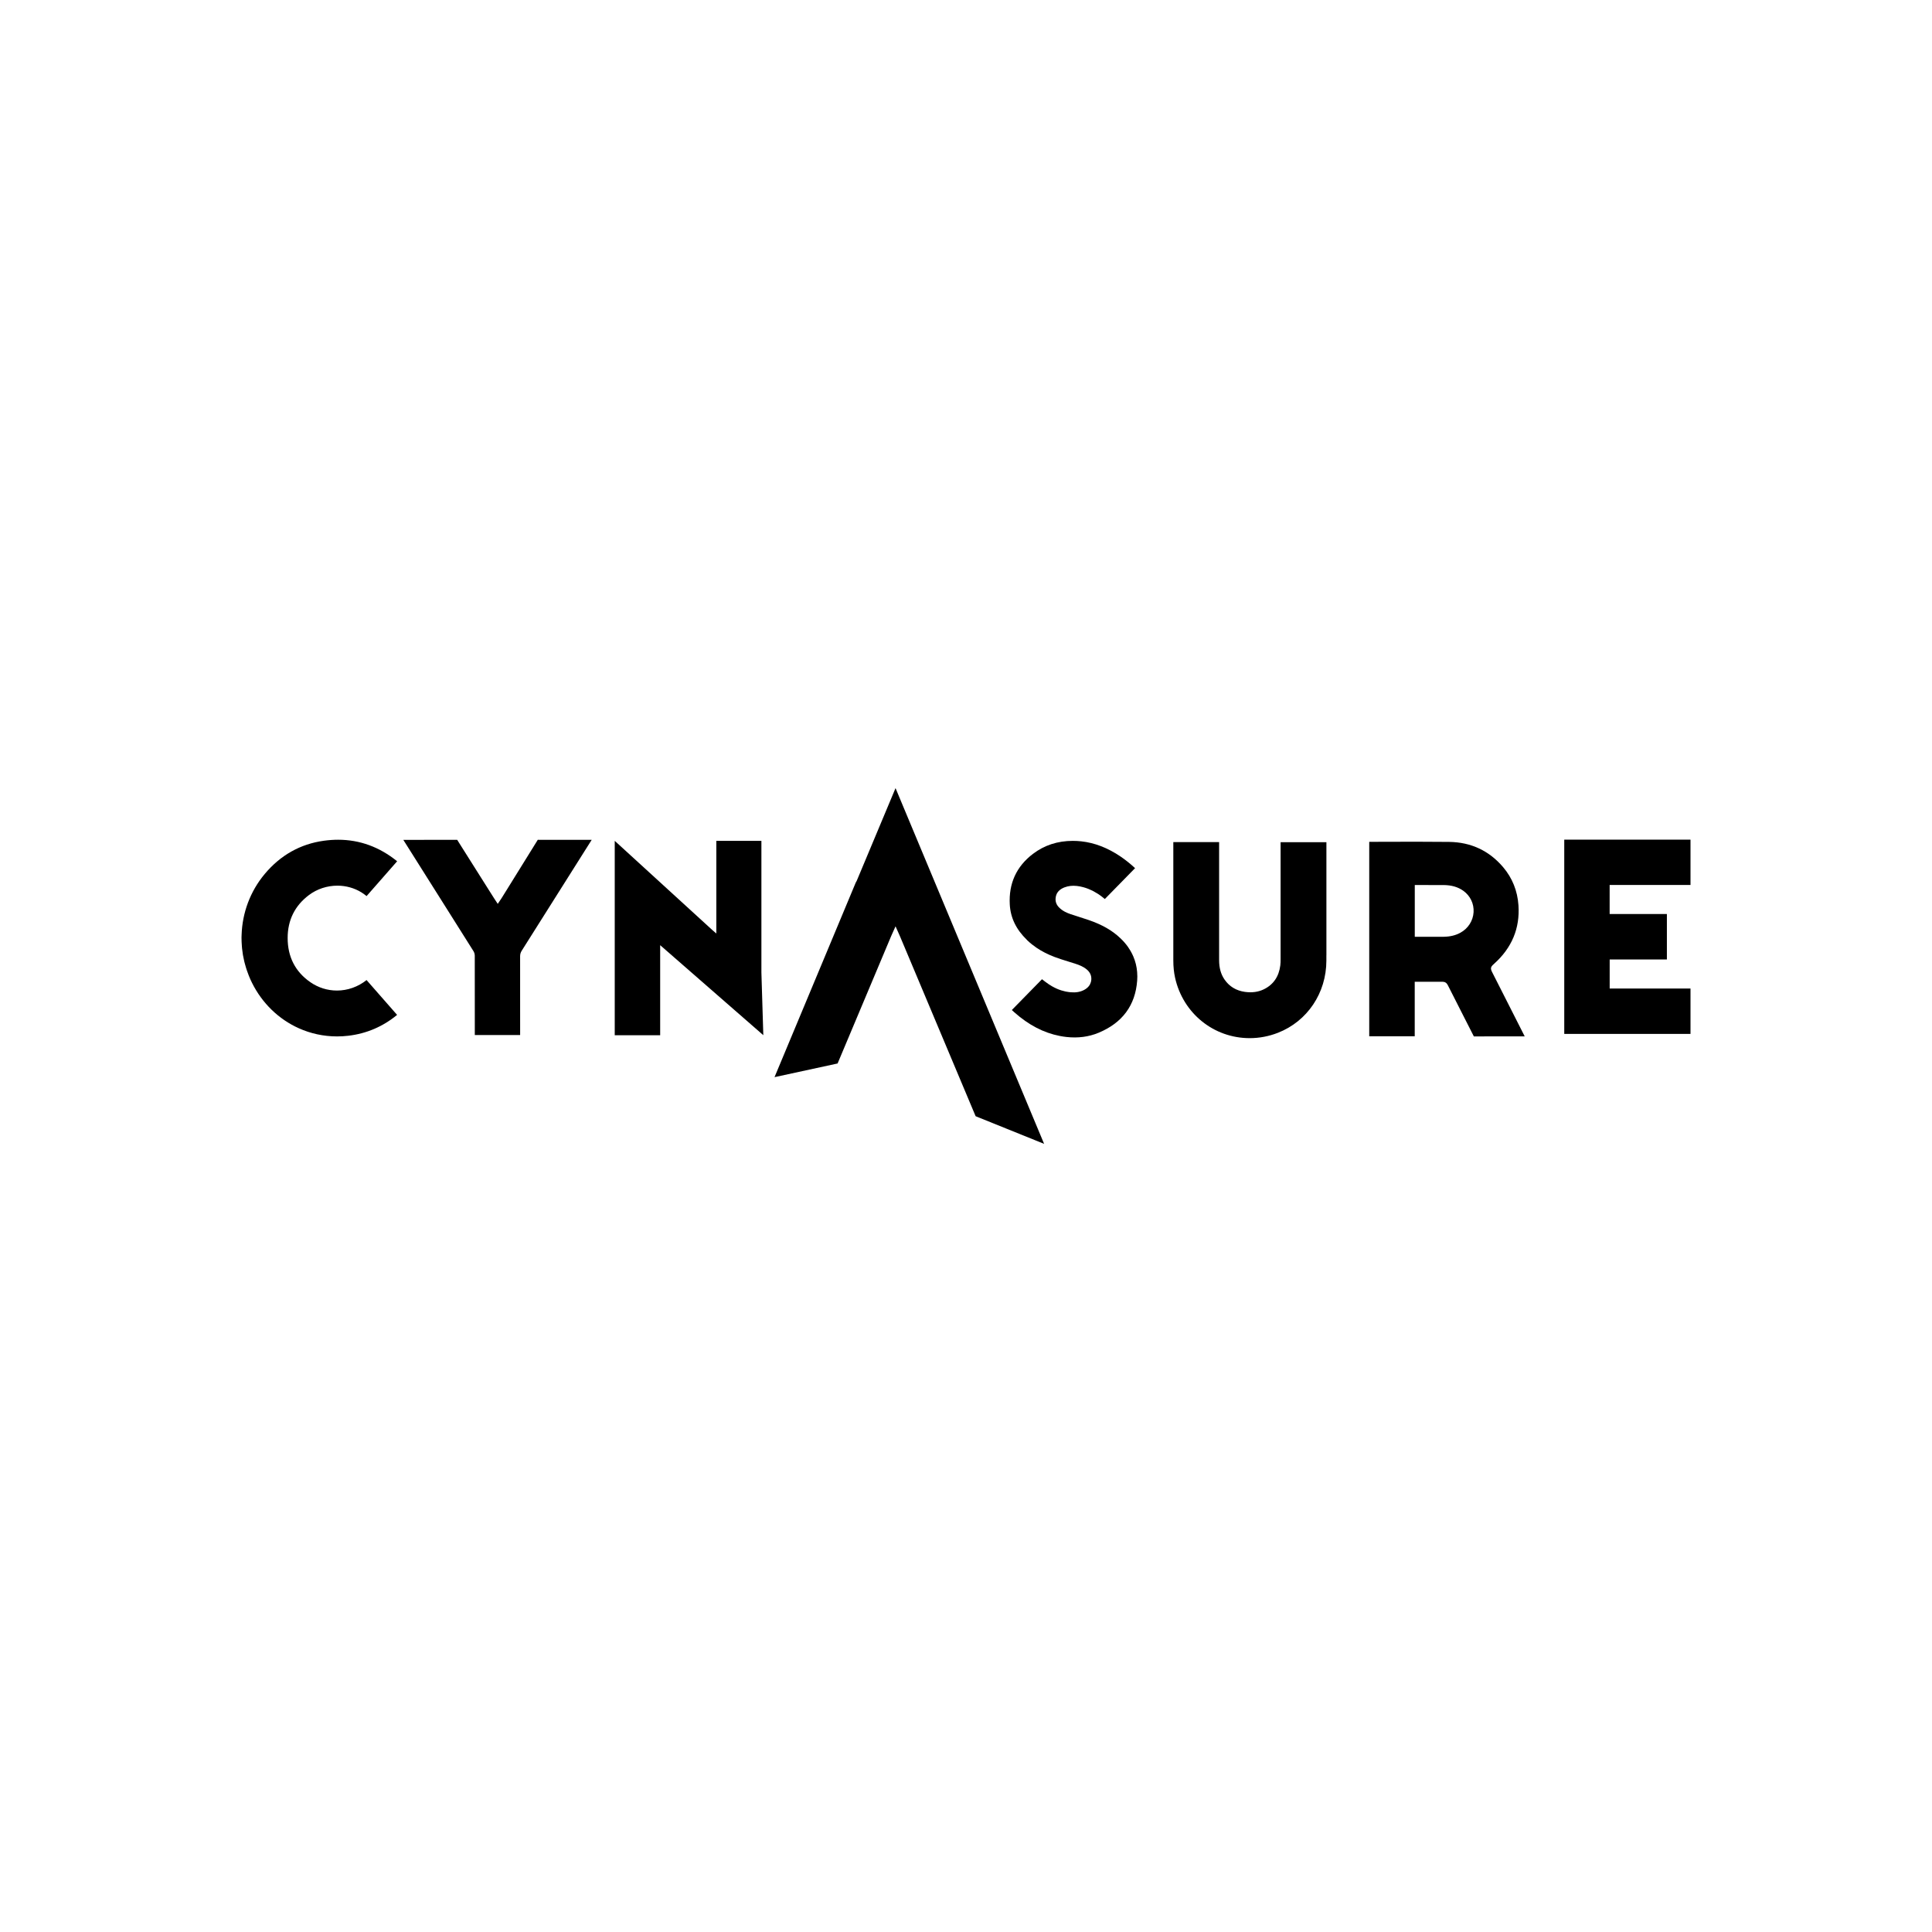 <?xml version="1.0" encoding="UTF-8"?><svg id="Layer_1" xmlns="http://www.w3.org/2000/svg" viewBox="0 0 1080 1080"><path d="m478.87,492.49c-.23.35-.44.72-.61,1.13l-45.3,108.51,35.26-7.64c5.09-12.1,23.15-55.09,28.25-67.18l1.67-3.97c.1-.24.21-.48.34-.77l2.13-4.75,2.1,4.71c.11.24.2.44.28.63l2.57,6.09c4.75,11.25,39.82,94.72,39.82,94.72l38.28,15.45-83.05-198.85-21.74,51.92Z"/><polygon points="874.43 469.37 874.43 577.96 899.85 577.96 899.85 577.96 945 577.96 945 552.59 944.97 552.59 944.97 552.59 899.82 552.59 899.82 536.35 931.8 536.35 931.8 510.94 931.8 510.94 899.8 510.94 899.8 494.7 899.82 494.7 899.82 494.7 945 494.7 945 494.7 945 469.37 945 469.37 874.43 469.37"/><path d="m834.97,539l.04-.04c.12-.1.23-.21.34-.31-.02.02-.06.05-.09.07,9.87-8.85,14.44-19.82,13.57-32.62-.55-8.12-3.44-15.31-8.58-21.36-7.82-9.2-17.97-13.95-30.19-14.11-5.42-.07-11.25-.1-18.35-.1-4.55,0-9.09.01-13.64.03-4.22.01-8.44.02-12.66.03v108.69h0s25.43,0,25.43,0h0v-30.47h0s11.14-.01,11.14-.01h2.39c.65,0,1.3,0,1.94,0,1.4,0,2.36.61,2.99,1.85,2.54,5.02,5.09,10.03,7.64,15.04,2.32,4.56,4.63,9.11,6.95,13.67,6.85-.02,13.7-.02,20.55-.02h7.88s-18.22-35.93-18.22-35.93c-1.02-2.01-.85-2.91.84-4.4Zm-33.65-15.33c-1.1,0-2.21,0-3.31,0h-7.14v-28.93h2.51c.06,0,.13,0,.19,0,1.25,0,2.5,0,3.74,0,3.24,0,6.48-.01,9.72.01,4.41.04,8.01,1.09,10.99,3.22,3.86,2.77,6,7.22,5.72,11.93-.29,4.82-3.03,9.11-7.35,11.49-2.69,1.48-5.76,2.22-9.36,2.27v.02h-2.98c-.85,0-1.75,0-2.73,0Z"/><path d="m635.75,545.41c0-.59-.03-1.17-.07-1.75,0-.12-.01-.24-.02-.35-.06-.7-.14-1.4-.25-2.08-.02-.1-.04-.19-.05-.29-.1-.62-.23-1.22-.37-1.83-.02-.1-.05-.21-.07-.31-.35-1.39-.8-2.74-1.36-4.05-.02-.06-.05-.11-.07-.17-.72-1.66-1.6-3.27-2.67-4.81-.08-.11-.13-.23-.21-.35-1.18-1.68-2.62-3.36-4.37-5-4.5-4.29-10.09-7.5-17.61-10.1-1.69-.58-3.43-1.13-5.12-1.67-1.68-.53-3.43-1.08-5.14-1.67-1.92-.66-4.38-1.69-6.39-3.75-1.36-1.39-2-3.03-1.91-4.87.04-.75.17-1.44.4-2.08.69-1.92,2.23-3.34,4.63-4.25,2.11-.8,4.37-1.05,6.9-.77,1.1.12,2.25.34,3.52.68,0,0,0,0,0,0,.81.21,1.6.48,2.39.77.18.07.35.13.53.2.75.29,1.49.62,2.22.99.18.09.36.19.54.28,1.62.85,3.22,1.87,4.81,3.1.54.42,1.08.85,1.6,1.28l16.9-17.26c-2.28-2.16-5.68-4.89-8.44-6.72-7.15-4.74-14.22-7.45-21.62-8.27-1.57-.17-3.17-.26-4.76-.26-8.47,0-15.97,2.45-22.31,7.3-9.21,7.03-13.55,16.54-12.91,28.25.41,7.47,3.55,13.94,9.55,19.78.06.06.11.13.18.2.06.06.12.12.19.18,1.52,1.45,3.17,2.77,4.96,3.99,2.98,2.03,6.34,3.75,10.16,5.2,2.47.94,5.07,1.74,7.59,2.52,1.32.41,2.69.83,4.04,1.27,2.06.67,4.43,1.54,6.44,3.27,1.56,1.34,2.39,2.95,2.47,4.77.01.24.01.5,0,.76,0,.03,0,.07-.01.1-.03.44-.11.9-.24,1.37-.42,1.5-1.44,3.09-3.67,4.31-2.15,1.18-4.65,1.62-7.63,1.36,0,0,0,0,0,0-.82-.07-1.64-.2-2.45-.35-.13-.02-.26-.05-.39-.07-.78-.16-1.56-.37-2.33-.61-.13-.04-.26-.09-.39-.13-.79-.26-1.58-.56-2.35-.91-.04-.02-.08-.04-.12-.06-.78-.35-1.56-.75-2.33-1.19-.07-.04-.13-.07-.2-.11-.55-.32-1.09-.65-1.63-1.02,0,0,0,0-.01,0-1.22-.82-2.39-1.73-3.52-2.61-.1-.08-.2-.15-.3-.23l-16.86,17.22h0c.46.43.9.84,1.35,1.24,8.06,7.13,16.35,11.46,25.34,13.23,1.31.26,2.61.46,3.88.6,6.41.71,12.44-.08,17.92-2.36,13.31-5.53,20.57-15.35,21.58-29.19h0c.05-.72.07-1.42.08-2.13,0-.19,0-.37,0-.56Z"/><path d="m741.47,534.09v-14.72c0-9.76,0-19.52,0-29.28,0-6.44,0-12.88,0-19.31h-25.61v10.67c0,18.23,0,36.47,0,54.7,0,1.19-.01,2.35-.16,3.51-.79,6.26-3.88,10.76-9.18,13.35-3.1,1.52-6.65,2.01-10.6,1.46-.61-.08-1.2-.2-1.78-.33-.21-.05-.41-.12-.62-.18-.36-.1-.71-.19-1.06-.31-.25-.09-.49-.19-.73-.29-.28-.11-.57-.22-.84-.34-.26-.12-.51-.26-.76-.4-.24-.13-.47-.24-.7-.38-.26-.16-.51-.33-.76-.51-.2-.14-.41-.27-.61-.42-.25-.19-.49-.4-.73-.61-.18-.15-.36-.3-.53-.46-.24-.22-.46-.47-.69-.71-.16-.17-.32-.34-.47-.52-.22-.25-.42-.52-.63-.79-.22-.29-.44-.57-.64-.87-1.94-2.92-2.88-6.39-2.88-10.61,0-16.6,0-33.19,0-49.79v-16.2h-25.6v66.1c0,3.56.33,6.76,1,9.78,4.44,19.84,21.59,33.7,41.7,33.7,5.39,0,10.69-1.01,15.77-2.99,16.44-6.42,27.07-22.24,27.09-40.31,0-.39,0-.78,0-1.17.03-.6.03-1.19,0-1.79Z"/><path d="m204.9,547.86c-4.73,3.79-10.56,5.86-16.55,5.86-5.3,0-10.43-1.61-14.82-4.64-8.46-5.85-12.74-14.18-12.73-24.78.01-9.95,4.01-18.01,11.88-23.94,4.51-3.4,10.16-5.27,15.91-5.27,4.85,0,9.51,1.31,13.5,3.78,1.01.63,1.94,1.35,2.84,2.04h0s0,0,0,0l17.07-19.46c-9.83-7.98-20.91-12.03-32.97-12.03-2.6,0-5.29.19-8,.56-13.11,1.81-24.21,8.04-33.01,18.53-8.19,9.77-12.58,21.81-12.96,34.08-.02.48-.04.97-.05,1.46,0,.33.02.65.02.98,0,.48.01.96.03,1.44.03.81.08,1.62.15,2.43.03.42.06.83.1,1.25.12,1.2.28,2.41.48,3.61.03.17.07.33.1.5.19,1.05.41,2.1.65,3.14.1.4.21.8.31,1.2.21.82.44,1.63.7,2.45.13.43.27.85.41,1.28.28.82.58,1.64.9,2.46.14.37.28.74.43,1.11.48,1.17,1,2.33,1.57,3.47,5.74,11.56,15.01,20.39,26.07,25.38,6.64,3,13.93,4.61,21.49,4.61,2.07,0,4.18-.12,6.26-.37,10.19-1.19,19.37-5.12,27.3-11.66h0s-17.09-19.49-17.09-19.49Z"/><path d="m300.73,469.43s-.07,0-.09,0c-.01.01-.02.03-.03.05-5.66,9.15-11.43,18.45-17.02,27.44l-3.22,5.18c-.12.19-.25.39-.4.6l-.86,1.28h0s-.86,1.28-.86,1.28l-1.71-2.59c-.15-.22-.27-.41-.39-.6l-3.26-5.15c-3.73-5.91-7.55-11.95-11.36-18-1.18-1.87-2.36-3.74-3.54-5.61-.81-1.28-1.62-2.57-2.42-3.85,0,0,0,0,0,0,0,0,0,0,0,0h0c-6.58.02-13.16.02-19.73.02h-10.39s4.27,6.76,4.27,6.76c2.79,4.42,5.6,8.88,8.43,13.37.13.21.27.43.4.64,2.43,3.86,4.88,7.74,7.33,11.62.62.98,1.24,1.96,1.86,2.95,5.64,8.95,11.3,17.93,16.91,26.84.47.75.75,1.7.75,2.59.02,12.86.02,25.94.02,38.58v5.77s25.34,0,25.34,0v-7.16c0-12.29,0-24.58-.01-36.88,0-1.15.28-2.14.9-3.11,12.24-19.37,24.46-38.74,36.68-58.12l2.44-3.86h-10.6c-6.47,0-12.95,0-19.43-.02Z"/><polygon points="425.63 542.78 425.63 528.58 425.63 470.04 400.43 470.04 400.43 521.83 398.09 519.8 343.64 470.04 343.64 522.54 343.64 578.7 369.04 578.7 369.04 528.36 369.04 528.36 369.04 528.36 369.04 528.36 426.7 578.68 425.63 543.64 425.63 542.78"/></svg>